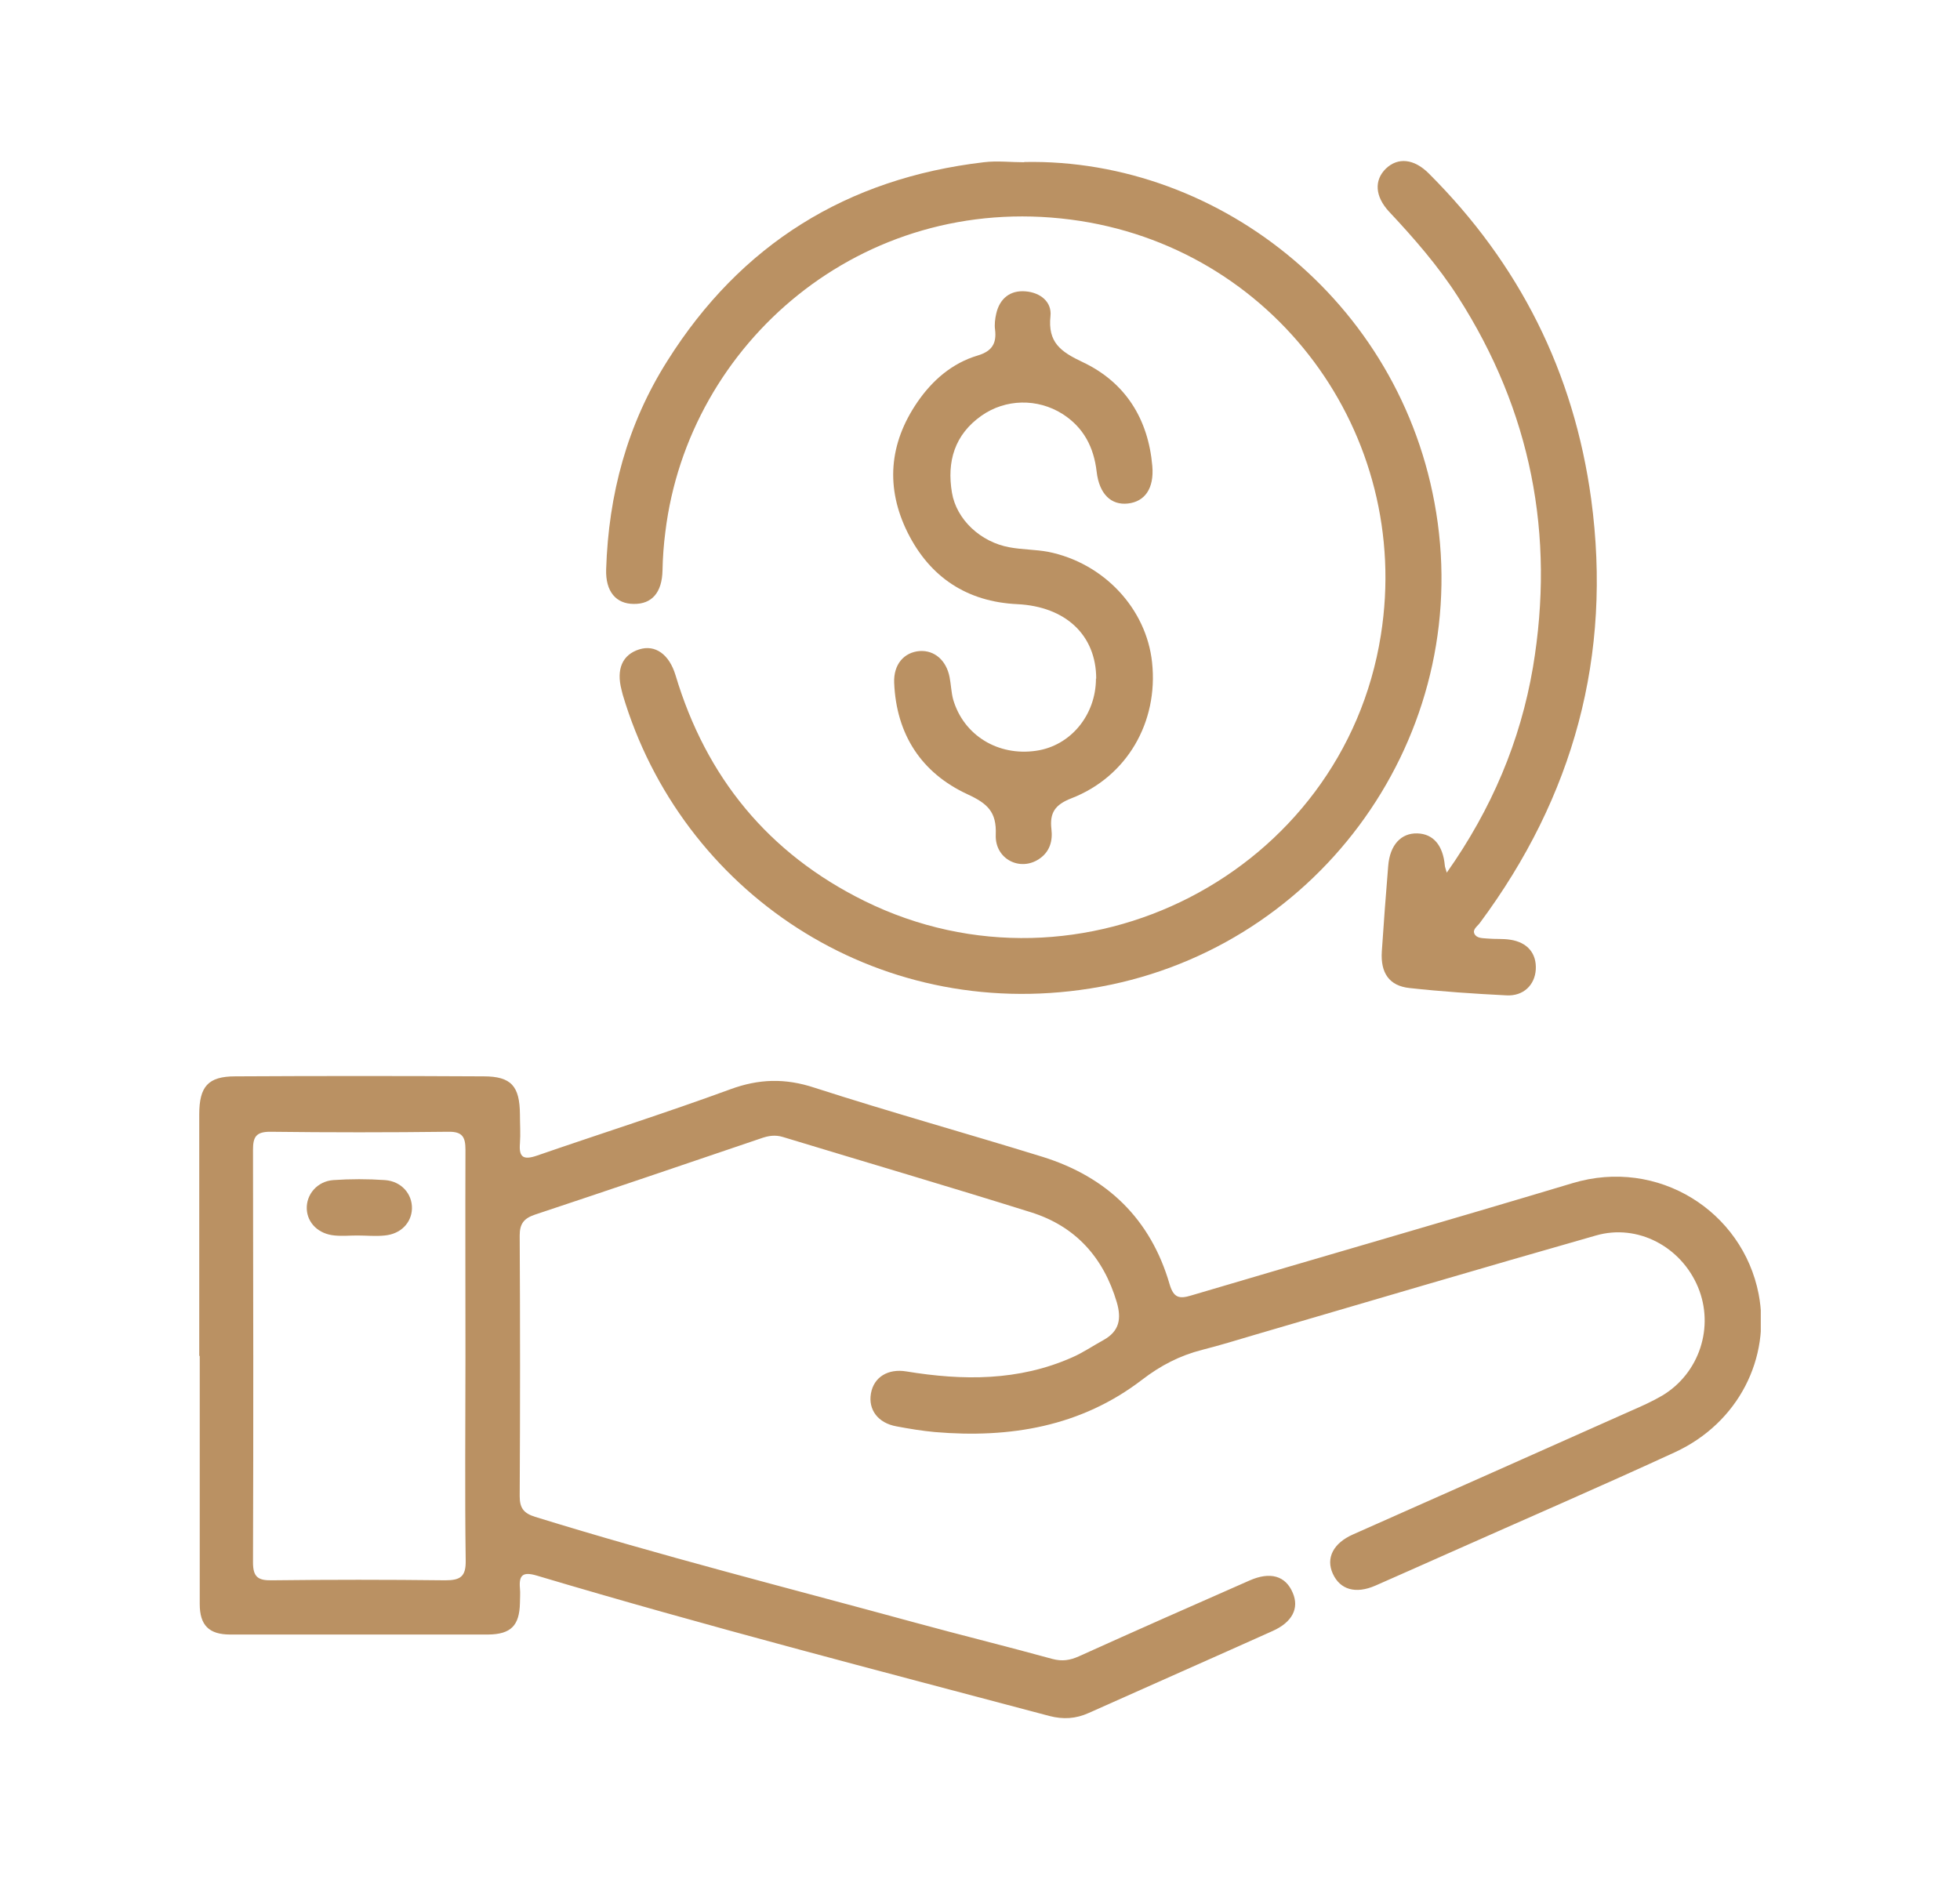 <svg xmlns="http://www.w3.org/2000/svg" fill="none" viewBox="0 0 73 70" height="70" width="73">
<g clip-path="url(#clip0_2664_355)">
<path fill="#BA9163" d="M7.421 50.503C7.421 47.504 7.421 44.514 7.421 41.514C7.421 40.474 7.747 40.094 8.762 40.094C11.849 40.077 14.928 40.077 18.015 40.094C19.047 40.094 19.356 40.465 19.365 41.506C19.365 41.867 19.391 42.229 19.365 42.591C19.321 43.111 19.497 43.217 19.991 43.049C22.391 42.22 24.808 41.453 27.189 40.58C28.266 40.182 29.245 40.156 30.339 40.518C33.153 41.426 36.011 42.22 38.834 43.093C41.233 43.843 42.856 45.405 43.562 47.839C43.712 48.342 43.915 48.395 44.373 48.254C49.102 46.851 53.839 45.493 58.567 44.073C61.76 43.111 64.9 45.122 65.5 48.201C65.959 50.583 64.751 53 62.386 54.094C59.59 55.382 56.758 56.608 53.944 57.86C53.045 58.257 52.145 58.663 51.236 59.06C50.495 59.386 49.913 59.219 49.64 58.619C49.375 58.037 49.657 57.481 50.398 57.155C53.856 55.62 57.314 54.085 60.772 52.541C61.16 52.373 61.548 52.197 61.91 51.985C63.295 51.156 63.859 49.427 63.242 47.945C62.616 46.446 61.001 45.572 59.44 46.022C55.197 47.231 50.972 48.483 46.746 49.718C46.093 49.912 45.432 50.115 44.77 50.283C43.941 50.495 43.227 50.865 42.538 51.394C40.263 53.141 37.616 53.582 34.82 53.344C34.343 53.3 33.858 53.22 33.391 53.132C32.703 53.009 32.332 52.515 32.438 51.906C32.544 51.297 33.073 50.971 33.761 51.086C35.861 51.43 37.934 51.447 39.927 50.565C40.333 50.389 40.704 50.133 41.092 49.921C41.7 49.586 41.771 49.118 41.595 48.51C41.101 46.843 40.06 45.678 38.401 45.158C35.331 44.196 32.235 43.288 29.157 42.352C28.866 42.264 28.61 42.308 28.336 42.406C25.531 43.358 22.735 44.311 19.921 45.246C19.506 45.387 19.356 45.59 19.356 46.022C19.374 49.26 19.374 52.497 19.356 55.734C19.356 56.175 19.506 56.37 19.93 56.502C24.605 57.949 29.342 59.148 34.061 60.436C35.773 60.904 37.493 61.327 39.195 61.795C39.557 61.892 39.848 61.848 40.183 61.698C42.291 60.745 44.409 59.81 46.535 58.875C47.311 58.531 47.884 58.698 48.149 59.334C48.396 59.907 48.131 60.427 47.399 60.754C45.123 61.777 42.838 62.783 40.554 63.806C40.069 64.026 39.601 64.053 39.089 63.921C32.712 62.227 26.316 60.577 19.991 58.69C19.48 58.54 19.321 58.663 19.365 59.166C19.383 59.342 19.365 59.528 19.365 59.713C19.347 60.551 19.03 60.877 18.183 60.886C15.907 60.886 13.631 60.886 11.355 60.886C10.429 60.886 9.503 60.886 8.576 60.886C7.783 60.886 7.439 60.542 7.439 59.748C7.439 56.669 7.439 53.591 7.439 50.512L7.421 50.503ZM17.336 50.547C17.336 47.972 17.327 45.405 17.336 42.829C17.336 42.352 17.221 42.15 16.701 42.158C14.487 42.185 12.273 42.185 10.059 42.158C9.529 42.158 9.423 42.361 9.423 42.829C9.432 47.954 9.441 53.079 9.423 58.196C9.423 58.742 9.609 58.875 10.12 58.866C12.273 58.84 14.425 58.84 16.586 58.866C17.151 58.866 17.354 58.725 17.345 58.134C17.31 55.602 17.336 53.07 17.336 50.539V50.547Z"></path>
<path fill="#BA9163" d="M38.145 6.035C45.493 5.885 52.453 11.443 53.547 19.47C54.676 27.744 48.925 35.507 40.597 36.822C32.57 38.092 25.363 33.196 23.193 25.874C23.175 25.813 23.166 25.76 23.149 25.698C22.946 24.922 23.184 24.384 23.81 24.189C24.401 24.004 24.922 24.366 25.16 25.151C26.298 28.953 28.618 31.793 32.191 33.558C40.271 37.545 50.027 32.517 51.43 23.66C52.621 16.162 47.452 9.158 39.874 8.179C32.085 7.173 25.637 12.784 24.781 19.814C24.719 20.29 24.684 20.776 24.675 21.252C24.657 22.072 24.278 22.505 23.608 22.496C22.946 22.496 22.549 22.037 22.576 21.208C22.664 18.42 23.361 15.8 24.86 13.436C27.586 9.105 31.538 6.644 36.637 6.044C37.131 5.982 37.642 6.044 38.145 6.044V6.035Z"></path>
<path fill="#BA9163" d="M40.828 25.283C40.828 23.66 39.69 22.593 37.89 22.505C36.011 22.416 34.635 21.499 33.806 19.841C32.977 18.173 33.109 16.524 34.167 14.98C34.723 14.168 35.464 13.524 36.417 13.242C36.946 13.084 37.123 12.792 37.061 12.281C37.034 12.087 37.061 11.875 37.105 11.681C37.237 11.107 37.634 10.808 38.19 10.852C38.755 10.896 39.178 11.249 39.125 11.769C39.019 12.757 39.504 13.101 40.325 13.489C41.913 14.239 42.768 15.606 42.918 17.362C42.989 18.2 42.636 18.685 42.01 18.756C41.383 18.826 40.942 18.403 40.845 17.573C40.739 16.656 40.36 15.924 39.575 15.421C38.64 14.83 37.449 14.857 36.558 15.483C35.552 16.189 35.261 17.194 35.455 18.35C35.623 19.355 36.523 20.193 37.599 20.387C38.075 20.476 38.56 20.467 39.037 20.555C41.11 20.97 42.698 22.672 42.909 24.675C43.148 26.898 41.974 28.935 39.901 29.738C39.293 29.976 39.09 30.276 39.16 30.885C39.213 31.326 39.099 31.732 38.702 31.996C37.996 32.473 37.052 32.005 37.087 31.096C37.123 30.241 36.779 29.932 36.038 29.588C34.317 28.794 33.382 27.356 33.303 25.433C33.276 24.745 33.673 24.295 34.256 24.251C34.803 24.216 35.244 24.595 35.367 25.222C35.42 25.495 35.429 25.786 35.499 26.051C35.888 27.392 37.175 28.177 38.596 27.965C39.875 27.78 40.819 26.633 40.819 25.274L40.828 25.283Z"></path>
<path fill="#BA9163" d="M53.883 32.508C55.559 30.135 56.627 27.603 57.094 24.86C57.923 19.92 57.023 15.306 54.306 11.063C53.566 9.908 52.666 8.876 51.731 7.879C51.21 7.314 51.175 6.714 51.616 6.282C52.066 5.85 52.666 5.912 53.213 6.459C56.591 9.828 58.62 13.868 59.264 18.597C60.049 24.419 58.611 29.676 55.118 34.378C55.03 34.502 54.836 34.616 54.915 34.784C55.003 34.96 55.224 34.943 55.4 34.96C55.683 34.987 55.965 34.96 56.247 35.004C56.891 35.101 57.235 35.516 57.2 36.116C57.165 36.689 56.741 37.113 56.106 37.077C54.898 37.016 53.698 36.936 52.498 36.804C51.739 36.724 51.413 36.239 51.466 35.437C51.537 34.378 51.616 33.311 51.704 32.252C51.766 31.476 52.181 31.026 52.789 31.044C53.38 31.061 53.742 31.485 53.812 32.234C53.812 32.287 53.839 32.34 53.883 32.499V32.508Z"></path>
<path fill="#BA9163" d="M13.314 46.022C13.031 46.022 12.749 46.049 12.467 46.022C11.867 45.969 11.453 45.564 11.426 45.043C11.399 44.496 11.814 44.002 12.414 43.958C13.049 43.914 13.702 43.914 14.337 43.958C14.954 44.002 15.36 44.479 15.343 45.026C15.325 45.555 14.919 45.969 14.328 46.022C13.993 46.058 13.649 46.022 13.305 46.022H13.314Z"></path>
</g>
<defs>
<clipPath id="clip0_2664_355">
<rect transform="translate(7.421 6)" fill="white" height="58" width="58.159"></rect>
</clipPath>
</defs>
</svg>
